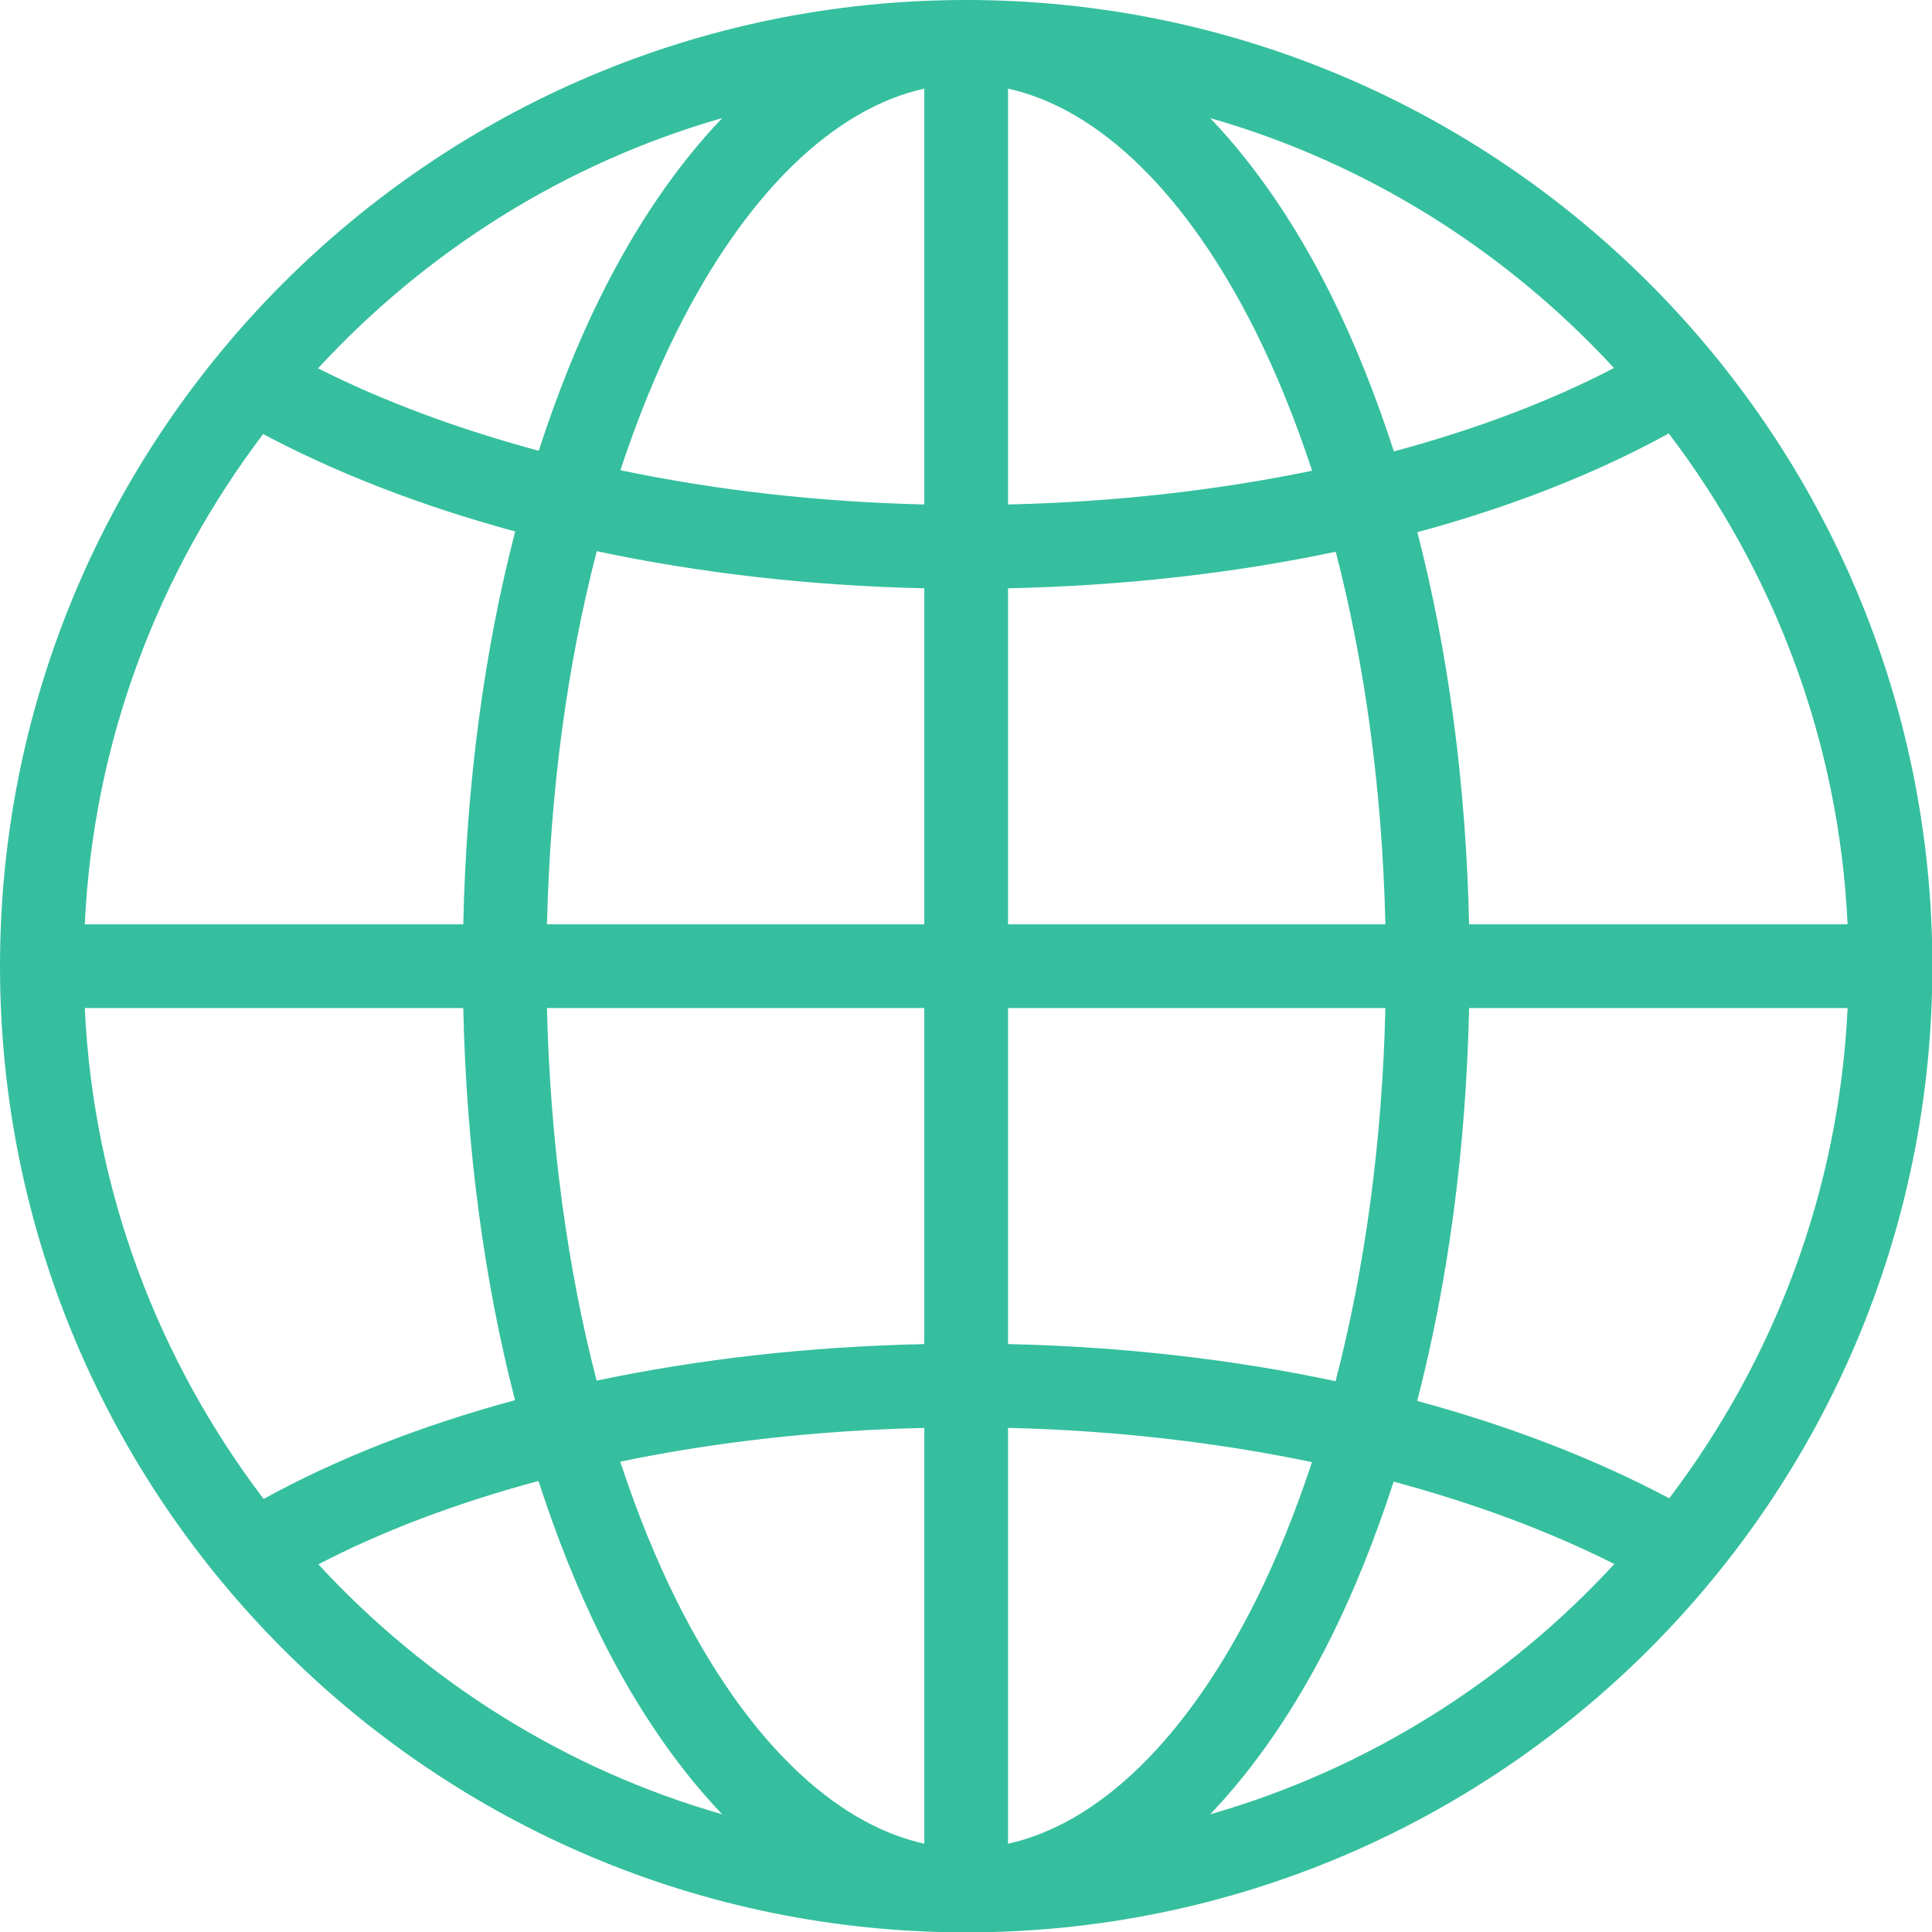 <svg xmlns="http://www.w3.org/2000/svg" width="52" height="52" viewBox="0 0 52 52" fill="none"><path d="M26.005 0C11.656 0 0 11.656 0 26.005C0 40.354 11.656 52.01 26.005 52.01C40.354 52.01 52.01 40.354 52.01 26.005C52.01 11.656 40.354 0 26.005 0ZM24.878 2.385V13.578C21.985 13.51 19.235 13.186 16.698 12.656C17.145 11.303 17.653 10.046 18.217 8.917C20.079 5.192 22.442 2.925 24.878 2.385ZM27.132 2.385C29.569 2.925 31.931 5.192 33.793 8.917C34.359 10.049 34.868 11.311 35.316 12.669C32.783 13.194 30.028 13.511 27.132 13.578V2.385ZM19.438 3.178C18.215 4.459 17.125 6.062 16.201 7.909C15.557 9.197 14.993 10.617 14.5 12.132C12.288 11.536 10.288 10.786 8.56 9.914C11.467 6.764 15.201 4.392 19.438 3.178ZM32.572 3.178C36.805 4.391 40.535 6.759 43.441 9.905C41.739 10.793 39.741 11.551 37.517 12.15C37.023 10.628 36.455 9.202 35.809 7.909C34.885 6.062 33.795 4.459 32.572 3.178ZM44.915 11.666C47.729 15.372 49.497 19.917 49.728 24.878H39.541C39.459 21.096 38.975 17.524 38.148 14.324C40.676 13.64 42.955 12.744 44.915 11.666ZM7.082 11.683C9.063 12.735 11.345 13.621 13.866 14.304C13.036 17.509 12.551 21.088 12.469 24.878H2.282C2.513 19.925 4.276 15.387 7.082 11.683ZM16.062 14.835C18.803 15.418 21.765 15.765 24.878 15.834V24.878H14.722C14.806 21.259 15.279 17.85 16.062 14.835ZM35.952 14.85C36.733 17.862 37.204 21.265 37.288 24.878H27.132V15.834C30.247 15.767 33.212 15.428 35.952 14.85ZM2.282 27.132H12.469C12.551 30.915 13.035 34.486 13.862 37.686C11.334 38.37 9.055 39.266 7.095 40.344C4.281 36.638 2.513 32.093 2.282 27.132ZM14.722 27.132H24.878V36.176C21.764 36.243 18.798 36.582 16.058 37.16C15.277 34.148 14.806 30.745 14.722 27.132ZM27.132 27.132H37.288C37.204 30.752 36.731 34.16 35.947 37.175C33.207 36.592 30.245 36.245 27.132 36.176V27.132ZM39.541 27.132H49.728C49.497 32.085 47.734 36.623 44.928 40.327C42.947 39.275 40.664 38.389 38.144 37.706C38.974 34.501 39.459 30.922 39.541 27.132ZM24.878 38.432V49.624C22.442 49.085 20.079 46.818 18.217 43.093C17.651 41.961 17.142 40.699 16.694 39.341C19.227 38.816 21.982 38.499 24.878 38.432ZM27.132 38.432C30.025 38.5 32.775 38.824 35.312 39.354C34.865 40.707 34.357 41.965 33.793 43.093C31.931 46.818 29.569 49.085 27.132 49.624V38.432ZM14.493 39.86C14.987 41.382 15.555 42.808 16.201 44.101C17.125 45.948 18.215 47.551 19.438 48.832C15.205 47.619 11.475 45.251 8.569 42.105C10.271 41.217 12.269 40.459 14.493 39.86ZM37.51 39.878C39.722 40.474 41.722 41.224 43.45 42.096C40.543 45.246 36.809 47.618 32.572 48.832C33.795 47.551 34.885 45.948 35.809 44.101C36.453 42.813 37.017 41.393 37.51 39.878Z" fill="#35BF9E"></path></svg>